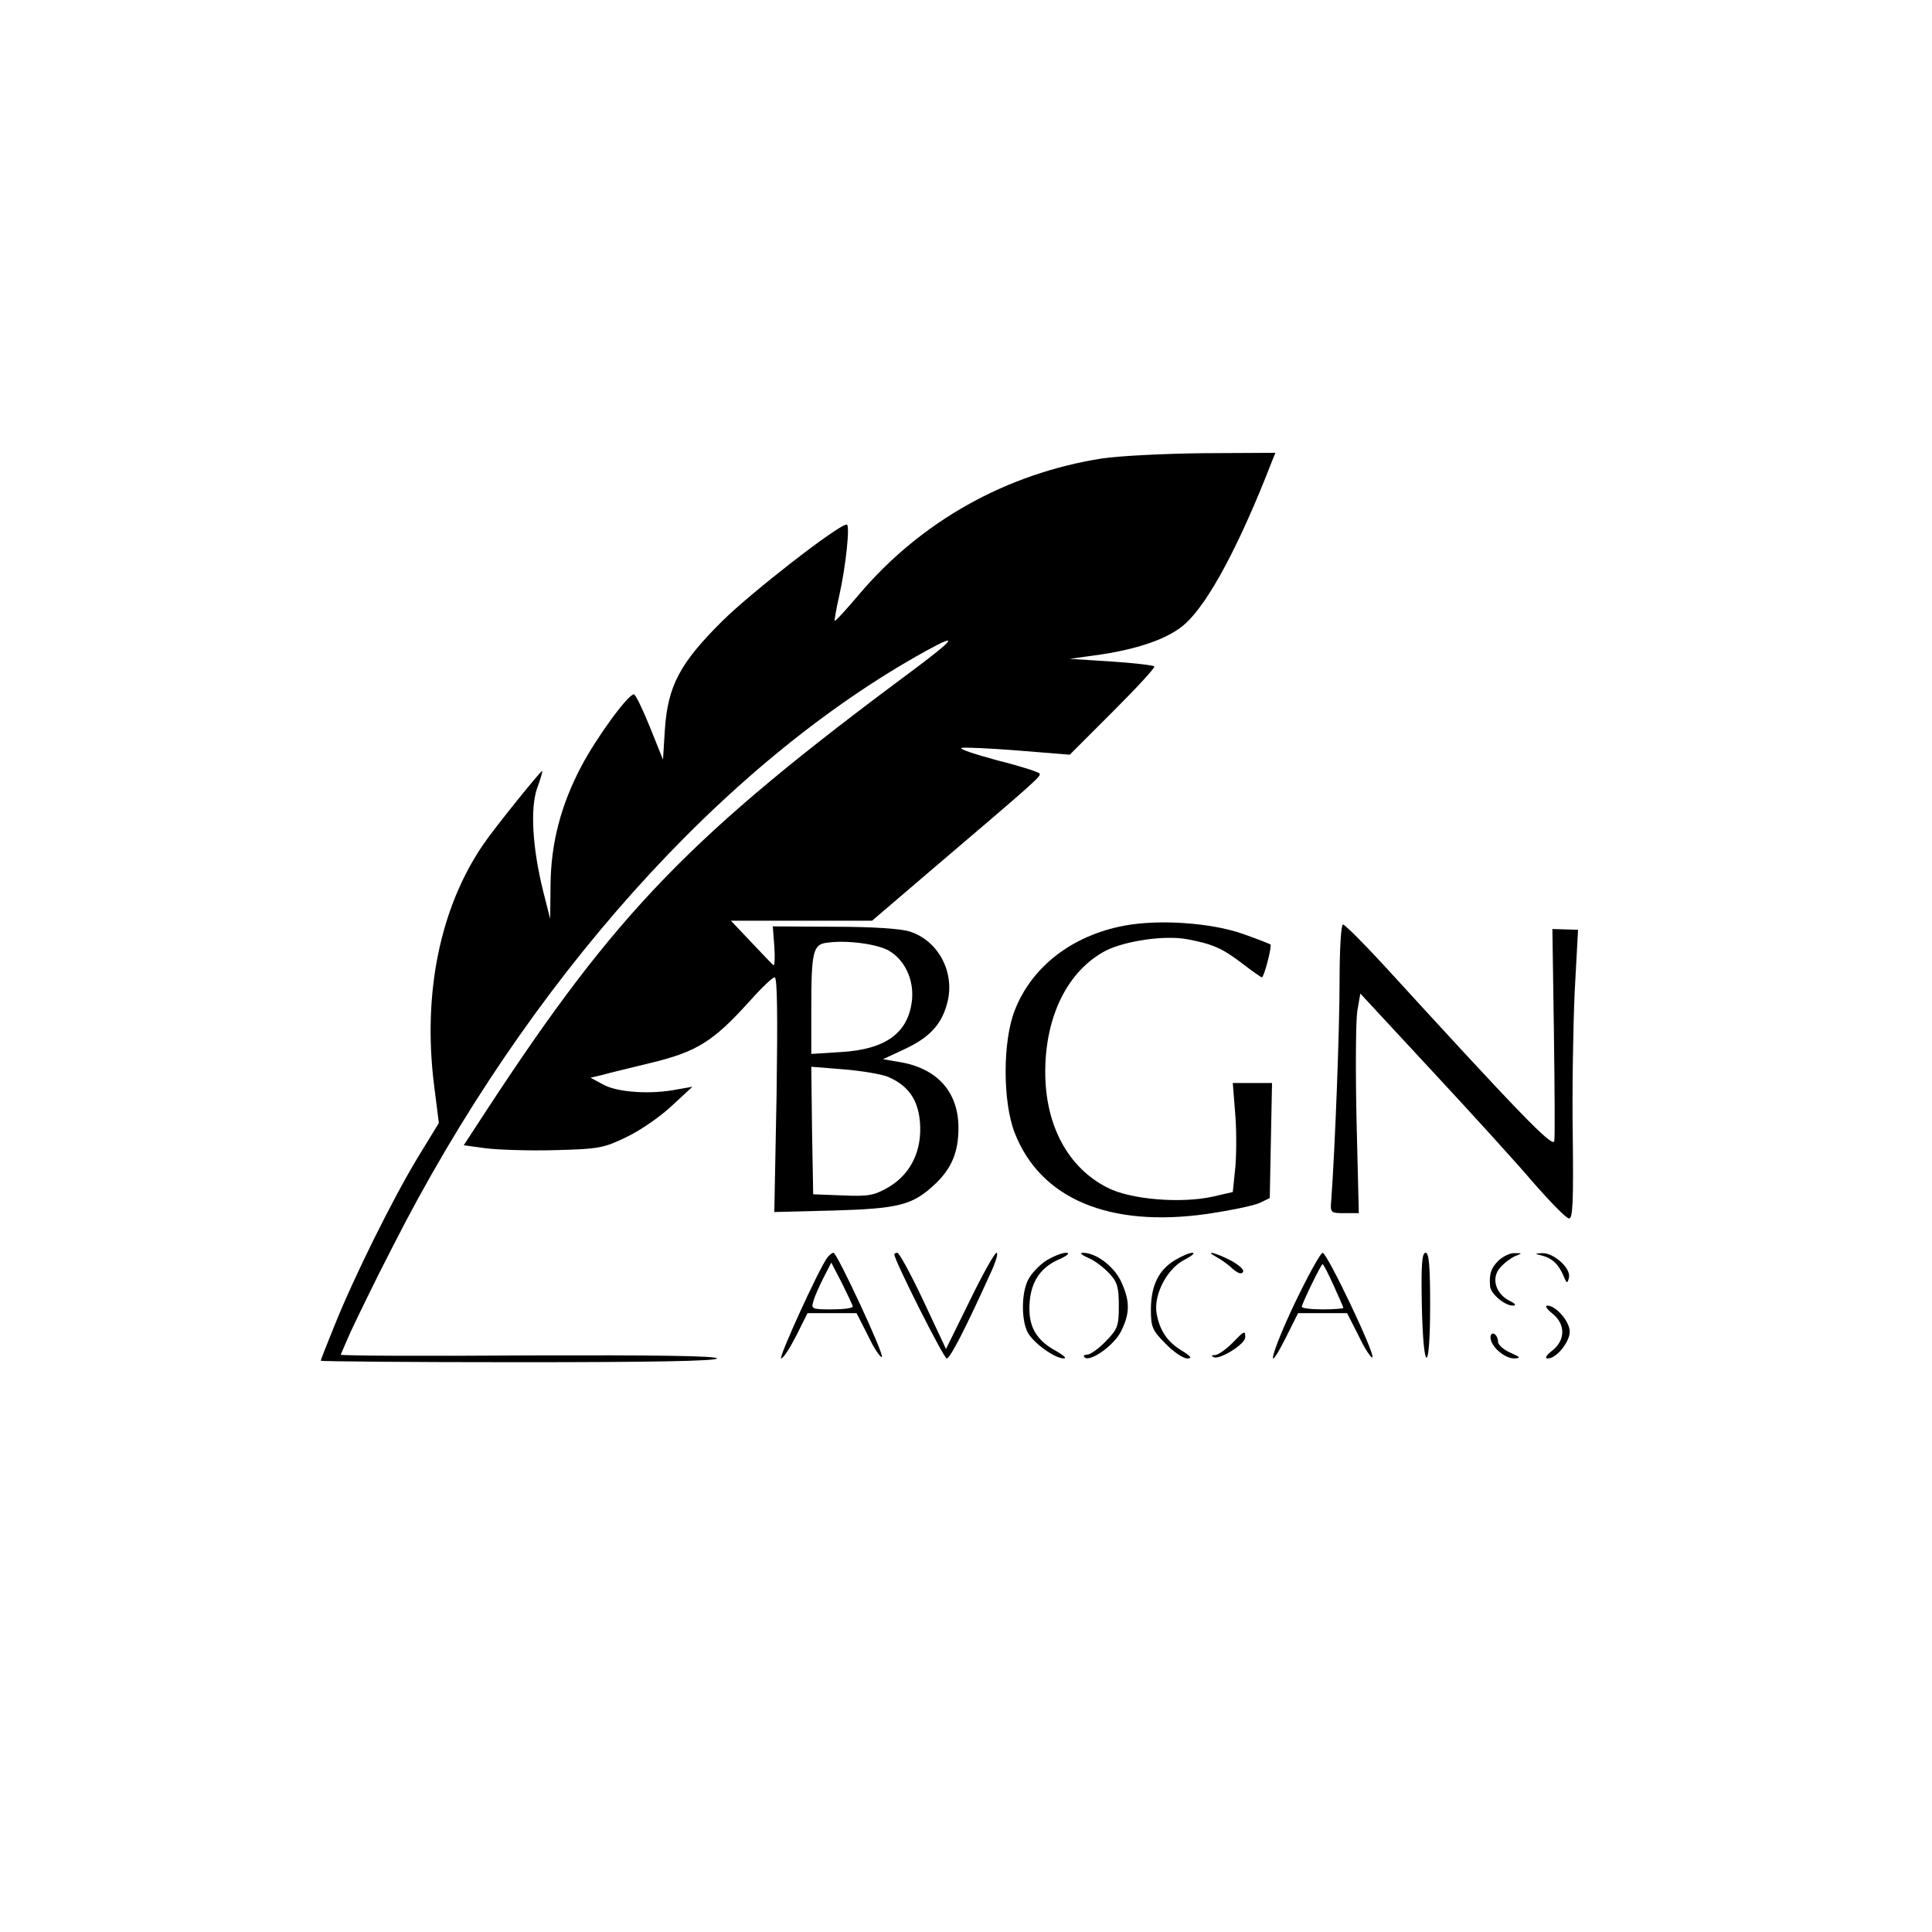 <?xml version="1.0" standalone="no"?>
<!DOCTYPE svg PUBLIC "-//W3C//DTD SVG 20010904//EN"
 "http://www.w3.org/TR/2001/REC-SVG-20010904/DTD/svg10.dtd">
<svg version="1.0" xmlns="http://www.w3.org/2000/svg"
 width="512pt" height="512pt" viewBox="0 0 512 512"
 preserveAspectRatio="xMidYMid meet">
<g transform="translate(0,512) scale(0.1,-0.1)"
fill="#000000" stroke="none">
<path d="M2920 3905 c-253 -40 -479 -166 -644 -361 -33 -39 -62 -71 -64 -69
-1 1 4 31 12 66 18 80 29 189 20 189 -22 0 -252 -179 -329 -255 -113 -112
-145 -172 -153 -288 l-5 -80 -35 87 c-19 47 -38 86 -42 86 -16 0 -100 -116
-139 -190 -55 -104 -81 -205 -82 -315 l-1 -90 -19 75 c-28 114 -34 216 -16
270 9 24 15 45 14 47 -3 2 -124 -148 -155 -193 -115 -167 -162 -394 -132 -637
l13 -103 -58 -95 c-65 -108 -167 -313 -219 -443 -20 -49 -36 -90 -36 -92 0 -2
236 -4 525 -4 350 0 525 3 525 10 0 7 -166 9 -500 8 -275 -2 -499 -1 -497 2 1
3 13 30 26 60 14 30 63 132 111 225 357 703 876 1283 1414 1580 89 49 77 32
-37 -53 -585 -434 -783 -638 -1126 -1162 l-62 -95 58 -8 c32 -4 115 -7 184 -5
119 3 130 6 192 36 37 18 91 56 119 83 l53 49 -40 -7 c-70 -14 -157 -8 -195
12 l-35 19 30 7 c17 5 76 19 133 33 119 29 163 57 256 160 32 36 63 66 69 66
7 0 8 -104 5 -311 l-6 -311 157 4 c173 5 210 14 270 71 43 41 61 84 61 148 0
96 -57 159 -159 175 l-41 7 58 27 c66 31 97 65 112 121 22 80 -22 165 -98 190
-23 8 -100 13 -200 13 l-164 1 4 -53 c2 -28 1 -51 -2 -50 -3 2 -29 29 -59 61
l-54 57 187 0 187 0 172 147 c268 228 276 236 272 243 -2 4 -52 20 -112 35
-59 16 -102 30 -95 33 7 2 74 -1 150 -7 l137 -11 115 115 c63 63 112 116 109
119 -3 3 -54 9 -114 13 l-110 7 65 9 c112 15 197 44 241 84 62 56 144 209 230
431 l9 22 -188 -1 c-103 -1 -225 -7 -272 -14z m-565 -1304 c42 -24 67 -76 62
-130 -9 -88 -69 -132 -188 -139 l-79 -5 0 115 c0 158 4 176 44 180 53 7 130
-4 161 -21z m-1 -335 c53 -23 79 -60 84 -120 6 -75 -24 -137 -83 -172 -38 -22
-53 -25 -122 -22 l-78 3 -3 169 -2 169 87 -7 c48 -4 101 -13 117 -20z"/>
<path d="M2980 2667 c-139 -26 -246 -109 -291 -225 -32 -82 -32 -242 0 -324
68 -175 251 -252 510 -215 61 9 124 22 139 29 l27 13 3 153 3 152 -52 0 -52 0
6 -76 c4 -42 4 -107 1 -145 l-7 -68 -52 -12 c-85 -19 -220 -8 -281 24 -104 53
-164 165 -164 306 0 149 60 269 161 322 53 26 156 41 215 30 69 -13 93 -24
147 -65 26 -20 49 -36 51 -36 6 0 27 82 23 87 -3 2 -36 15 -73 28 -85 30 -223
39 -314 22z"/>
<path d="M3550 2518 c0 -127 -12 -441 -22 -578 -3 -34 -2 -35 35 -35 l38 0 -6
245 c-3 135 -2 266 2 291 l8 46 191 -206 c105 -113 227 -247 270 -298 44 -50
85 -92 92 -92 10 -1 12 43 10 217 -2 119 1 291 5 382 l9 166 -34 1 -34 1 4
-272 c2 -149 3 -280 1 -290 -4 -19 -96 77 -448 462 -56 61 -107 112 -112 112
-5 0 -9 -65 -9 -152z"/>
<path d="M2193 1788 c-22 -28 -131 -268 -123 -268 6 0 23 27 40 60 l30 60 65
0 65 0 31 -61 c16 -34 33 -58 36 -55 7 6 -119 276 -128 276 -4 0 -11 -6 -16
-12z m67 -130 c0 -5 -25 -8 -56 -8 -53 0 -55 1 -48 23 3 12 16 40 27 62 l20
39 28 -54 c15 -30 28 -58 29 -62z"/>
<path d="M2370 1796 c0 -16 131 -276 139 -276 9 0 50 80 117 228 13 28 20 52
15 52 -5 0 -37 -57 -71 -127 l-63 -128 -60 128 c-33 70 -64 127 -69 127 -4 0
-8 -2 -8 -4z"/>
<path d="M2772 1779 c-18 -12 -39 -34 -47 -50 -18 -34 -19 -105 -2 -139 14
-28 72 -70 96 -70 9 0 0 8 -19 19 -50 27 -72 60 -72 113 0 64 25 106 75 129
26 11 34 19 22 19 -11 0 -35 -10 -53 -21z"/>
<path d="M2885 1786 c17 -7 41 -26 55 -41 21 -22 25 -37 25 -85 0 -54 -3 -62
-34 -94 -19 -20 -42 -36 -50 -36 -8 0 -11 -3 -7 -7 14 -14 78 31 97 69 24 48
24 81 -1 134 -20 40 -67 75 -102 74 -7 -1 1 -7 17 -14z"/>
<path d="M3113 1780 c-43 -26 -63 -68 -63 -131 0 -46 4 -55 39 -90 21 -22 47
-39 57 -39 14 0 11 5 -13 20 -39 23 -60 54 -68 100 -8 49 28 119 75 142 19 10
28 18 20 18 -8 0 -29 -9 -47 -20z"/>
<path d="M3225 1788 c11 -6 30 -19 41 -30 14 -12 24 -16 28 -9 4 6 -11 19 -33
31 -41 21 -72 28 -36 8z"/>
<path d="M3432 1668 c-63 -132 -82 -207 -23 -90 l31 62 65 0 65 0 31 -61 c16
-34 33 -59 36 -56 8 8 -120 277 -132 277 -5 0 -38 -59 -73 -132z m102 46 c14
-31 26 -58 26 -60 0 -2 -25 -4 -55 -4 -30 0 -55 3 -55 7 0 8 51 113 55 113 2
0 15 -25 29 -56z"/>
<path d="M3768 1660 c4 -184 22 -184 22 0 0 105 -3 140 -12 140 -10 0 -12 -33
-10 -140z"/>
<path d="M3972 1780 c-21 -20 -26 -37 -23 -70 3 -20 39 -50 60 -50 10 0 8 5
-9 13 -37 19 -49 61 -24 88 10 12 28 25 39 30 20 8 20 8 -1 8 -11 1 -30 -8
-42 -19z"/>
<path d="M4085 1793 c28 -7 45 -23 58 -53 9 -22 11 -23 15 -5 5 24 -40 65 -71
64 -20 -1 -21 -2 -2 -6z"/>
<path d="M4114 1639 c35 -28 35 -70 0 -98 -17 -13 -21 -21 -12 -21 23 0 58 44
58 71 0 27 -37 69 -59 69 -8 0 -2 -9 13 -21z"/>
<path d="M3265 1560 c-16 -16 -36 -30 -44 -31 -11 0 -12 -2 -4 -6 17 -6 83 35
83 53 0 19 -2 18 -35 -16z"/>
<path d="M3950 1576 c0 -24 37 -56 63 -56 18 1 17 3 -10 15 -18 8 -33 21 -33
29 0 8 -4 18 -10 21 -5 3 -10 -1 -10 -9z"/>
</g>
</svg>
